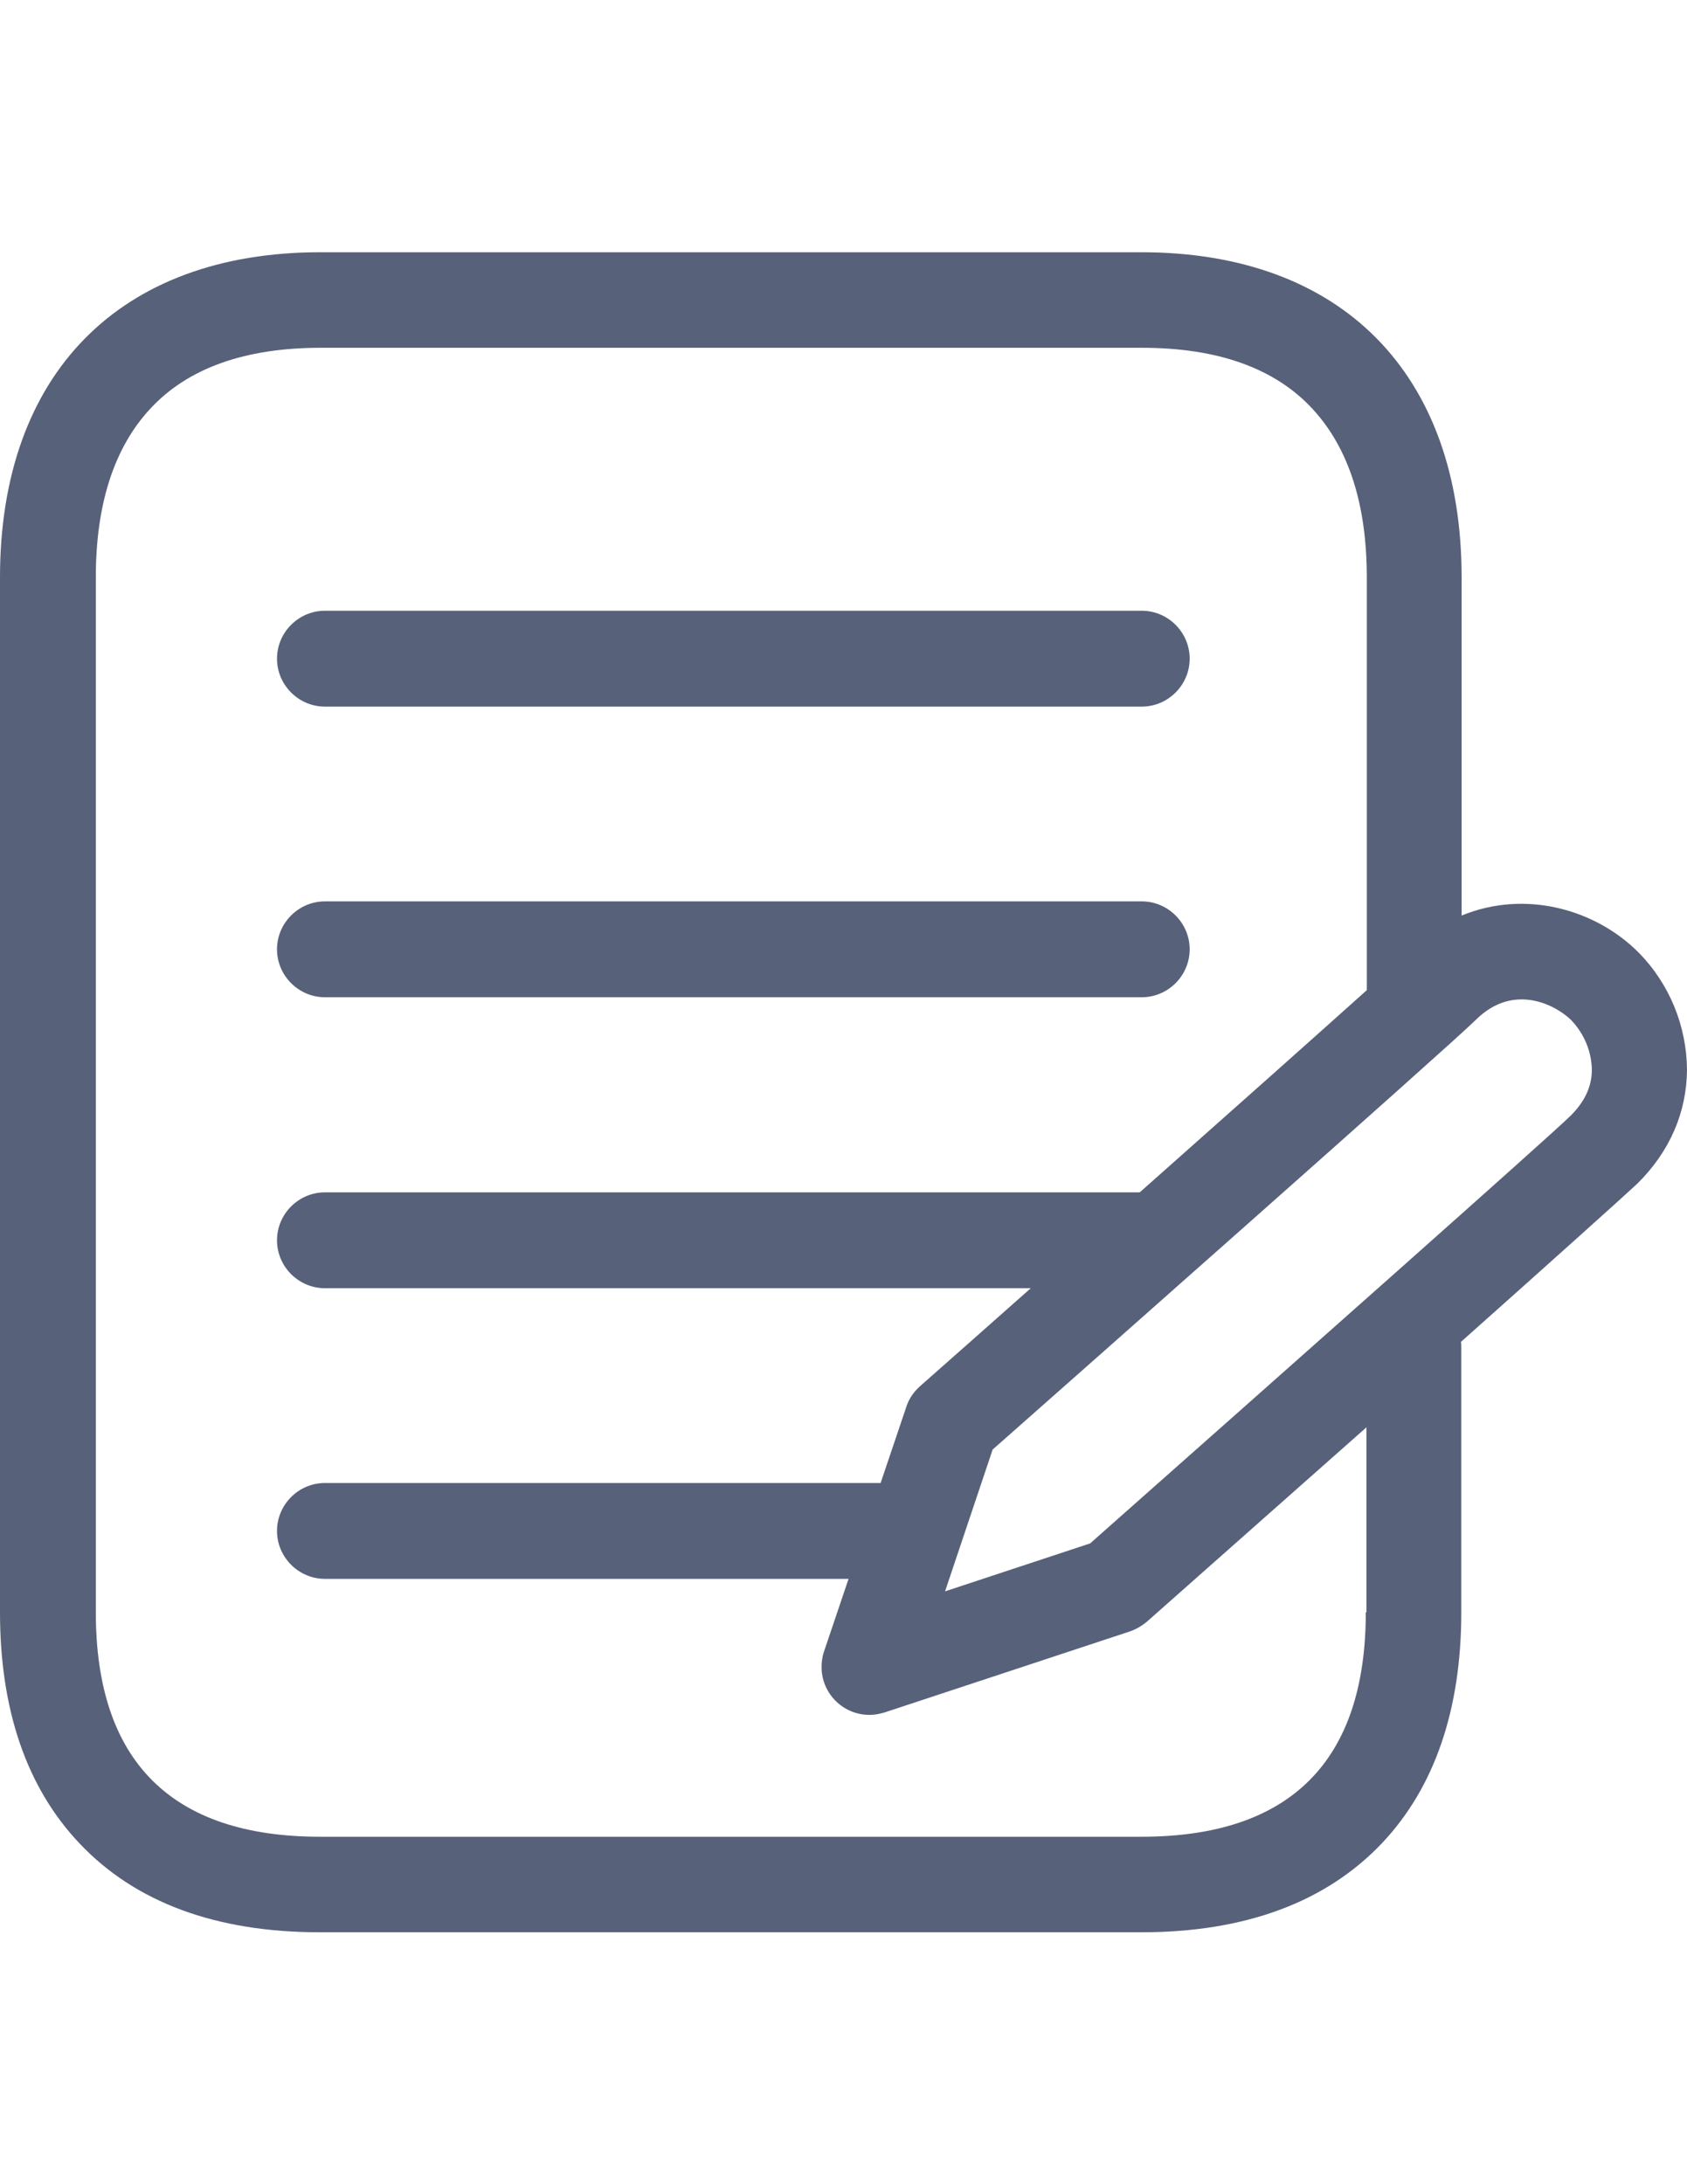 <?xml version="1.0" encoding="UTF-8"?> <!-- Generator: Adobe Illustrator 16.0.3, SVG Export Plug-In . SVG Version: 6.00 Build 0) --> <svg xmlns="http://www.w3.org/2000/svg" xmlns:xlink="http://www.w3.org/1999/xlink" version="1.1" id="Capa_1" x="0px" y="0px" width="612px" height="792px" viewBox="0 0 612 792" xml:space="preserve"> <g> <path fill="#58617A" d="M117.871,256.219h296.33c9.547,0,17.381-7.833,17.381-17.381s-7.834-17.381-17.381-17.381h-296.33 c-9.547,0-17.381,7.833-17.381,17.381S108.324,256.219,117.871,256.219z"></path> <path fill="#58617A" d="M117.871,361.605h296.33c9.547,0,17.381-7.833,17.381-17.381c0-9.547-7.834-17.381-17.381-17.381h-296.33 c-9.547,0-17.381,7.834-17.381,17.381C100.49,353.772,108.324,361.605,117.871,361.605z"></path> <path fill="#58617A" d="M612,387.921c-0.123-15.912-6.365-31.212-17.626-42.595c-15.79-15.79-41.249-22.766-64.138-13.341V209.34 c0-73.807-43.452-117.871-116.157-117.871H116.157C43.452,91.469,0,135.533,0,209.34v375.278c0,35.374,9.669,63.525,28.764,83.722 c20.318,21.543,49.694,32.313,87.271,32.313h298.044c37.576,0,66.952-10.894,87.271-32.313 c19.095-20.196,28.765-48.471,28.765-83.722v-96.206c0-0.612,0-1.225-0.123-1.836c32.313-28.765,59.854-53.489,64.016-57.406 C605.757,417.543,611.877,403.344,612,387.921z M495.475,584.618c0,53.979-27.418,81.396-81.396,81.396H116.157 c-53.979,0-81.396-27.418-81.396-81.396V209.34c0-26.438,6.609-46.879,19.584-60.955c13.586-14.811,34.395-22.277,61.934-22.277 h298.044c27.54,0,48.349,7.466,61.935,22.277c12.975,14.076,19.584,34.517,19.584,60.955v149.695 c-17.87,16.035-48.96,43.697-82.375,73.317H117.871c-9.547,0-17.381,7.834-17.381,17.381c0,9.548,7.834,17.381,17.381,17.381 h256.061c-14.076,12.485-27.785,24.603-40.27,35.618c-2.203,1.959-4.039,4.651-4.896,7.467l-9.302,27.54H117.871 c-9.547,0-17.381,7.834-17.381,17.381s7.834,17.381,17.381,17.381h189.965l-8.936,26.438c-0.612,1.836-0.856,3.672-0.856,5.508 c0,9.67,7.833,17.381,17.38,17.381c1.837,0,3.673-0.367,5.386-0.856l88.985-29.376c2.203-0.734,4.284-1.959,6.12-3.428 c7.711-6.854,42.717-37.821,79.805-70.625v67.075H495.475z M569.894,404.445c-6.977,6.977-107.222,95.717-174.42,155.203 l-52.632,17.381l17.259-51.407c28.274-24.97,165.484-146.146,175.154-155.693c14.198-14.198,29.865-4.896,34.762,0 c4.651,4.896,7.344,11.261,7.466,17.993C577.483,393.919,574.912,399.428,569.894,404.445z"></path> </g> </svg> 
